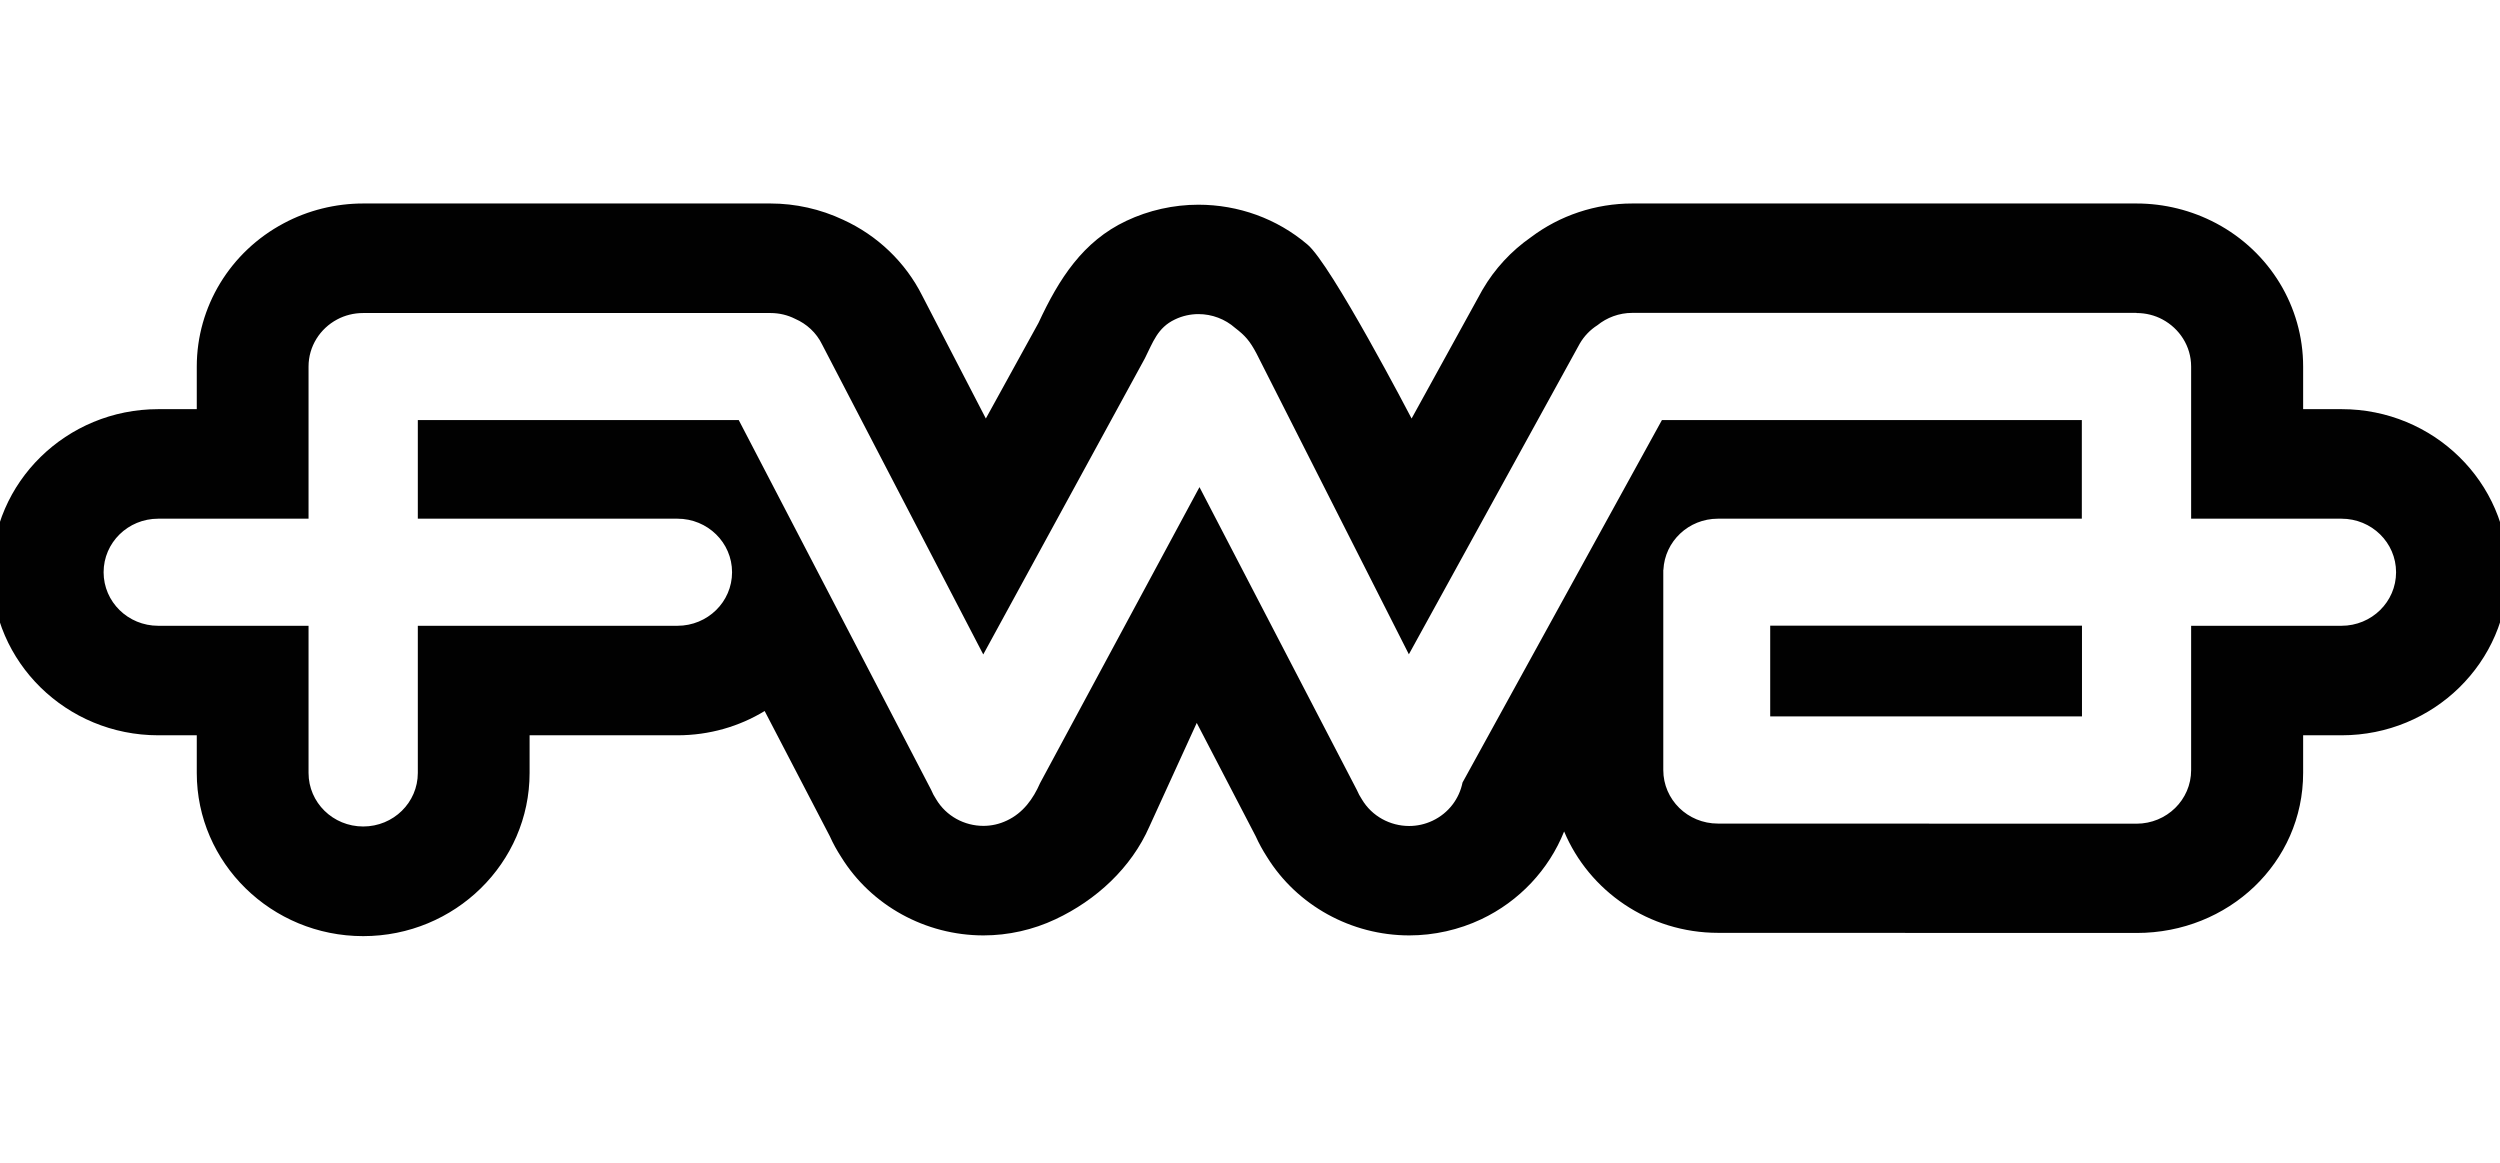 <svg xmlns="http://www.w3.org/2000/svg" fill="none" viewBox="0 0 86 40" height="40" width="86">
<g clip-path="url(#clip0_3998_1673)">
<path fill="#010101" d="M73.495 10.768C73.819 10.768 74.126 10.847 74.39 10.989C74.974 11.302 75.375 11.908 75.375 12.609V17.843H80.546C81.586 17.843 82.425 18.666 82.425 19.685C82.425 20.704 81.586 21.527 80.546 21.527H75.375V26.493C75.375 27.512 74.535 28.335 73.495 28.335C73.278 28.335 59.096 28.331 59.096 28.331C58.056 28.331 57.217 27.508 57.217 26.489V19.601H57.221C57.268 18.624 58.086 17.843 59.096 17.843H71.615V14.451H57.17L50.311 26.919C50.2 27.47 49.838 27.967 49.284 28.231C49.02 28.356 48.747 28.414 48.474 28.414C47.822 28.414 47.195 28.08 46.85 27.5C46.782 27.395 46.722 27.287 46.675 27.174L41.262 16.757L35.78 26.936C35.541 27.483 35.196 27.963 34.638 28.226C34.373 28.352 34.101 28.41 33.828 28.41C33.176 28.41 32.549 28.076 32.204 27.495C32.136 27.391 32.076 27.282 32.029 27.166L25.413 14.451H14.373V17.843H23.303C24.344 17.843 25.183 18.666 25.183 19.685C25.183 20.704 24.344 21.527 23.303 21.527H14.373V26.589C14.373 27.608 13.534 28.431 12.494 28.431C11.454 28.431 10.614 27.608 10.614 26.589V21.527H5.443C4.403 21.527 3.564 20.704 3.564 19.685C3.564 18.666 4.403 17.843 5.443 17.843H10.614V12.609C10.614 11.912 11.01 11.302 11.598 10.989C11.863 10.847 12.17 10.768 12.494 10.768H26.505C26.807 10.768 27.097 10.838 27.353 10.968C27.745 11.139 28.082 11.44 28.282 11.853L33.824 22.513L39.382 12.33C39.663 11.774 39.817 11.273 40.418 10.989C40.678 10.864 40.955 10.805 41.228 10.805C41.692 10.805 42.144 10.976 42.489 11.281C42.83 11.544 42.992 11.72 43.227 12.167L48.465 22.508L54.344 11.82C54.497 11.557 54.706 11.344 54.949 11.189C55.273 10.926 55.695 10.763 56.151 10.763H73.495V10.768ZM60.895 24.643H71.62V21.523H60.895V24.643ZM73.495 7H56.151C54.889 7 53.662 7.409 52.664 8.161C51.986 8.633 51.415 9.251 51.002 9.961L50.98 9.999L50.959 10.037L48.559 14.397C48.559 14.397 45.776 9.055 44.966 8.403C43.926 7.522 42.605 7.042 41.223 7.042C40.371 7.042 39.514 7.234 38.747 7.597C37.255 8.299 36.428 9.59 35.725 11.106L33.913 14.397L31.722 10.166C31.147 9.022 30.183 8.098 29.003 7.56C28.223 7.192 27.361 7 26.505 7H12.494C11.543 7 10.597 7.234 9.761 7.681C7.916 8.662 6.769 10.554 6.769 12.609V14.075H5.443C2.285 14.075 -0.281 16.59 -0.281 19.685C-0.281 22.776 2.285 25.294 5.443 25.294H6.769V26.593C6.769 29.684 9.335 32.203 12.494 32.203C15.652 32.203 18.218 29.684 18.218 26.589V25.294H23.303C24.403 25.294 25.435 24.989 26.304 24.459L28.547 28.769C28.657 29.016 28.79 29.254 28.939 29.484C29.97 31.15 31.837 32.178 33.832 32.178C34.685 32.178 35.541 31.985 36.309 31.622C37.707 30.966 38.917 29.855 39.54 28.431L41.168 24.868L43.197 28.769C43.308 29.016 43.44 29.254 43.585 29.479C44.616 31.146 46.483 32.178 48.478 32.178C49.331 32.178 50.188 31.985 50.955 31.622C52.263 31.004 53.282 29.914 53.806 28.602C54.663 30.649 56.718 32.09 59.105 32.09L73.504 32.094C76.658 32.094 79.228 29.68 79.228 26.585V25.294H80.554C83.713 25.294 86.279 22.78 86.279 19.685C86.279 16.59 83.713 14.075 80.554 14.075H79.228V12.609C79.228 10.55 78.082 8.662 76.236 7.681C75.392 7.234 74.45 7 73.495 7Z"></path>
</g>
<defs>
<clipPath id="clip0_3998_1673">
<rect fill="white" height="40" width="86"></rect>
</clipPath>
</defs>
</svg>

